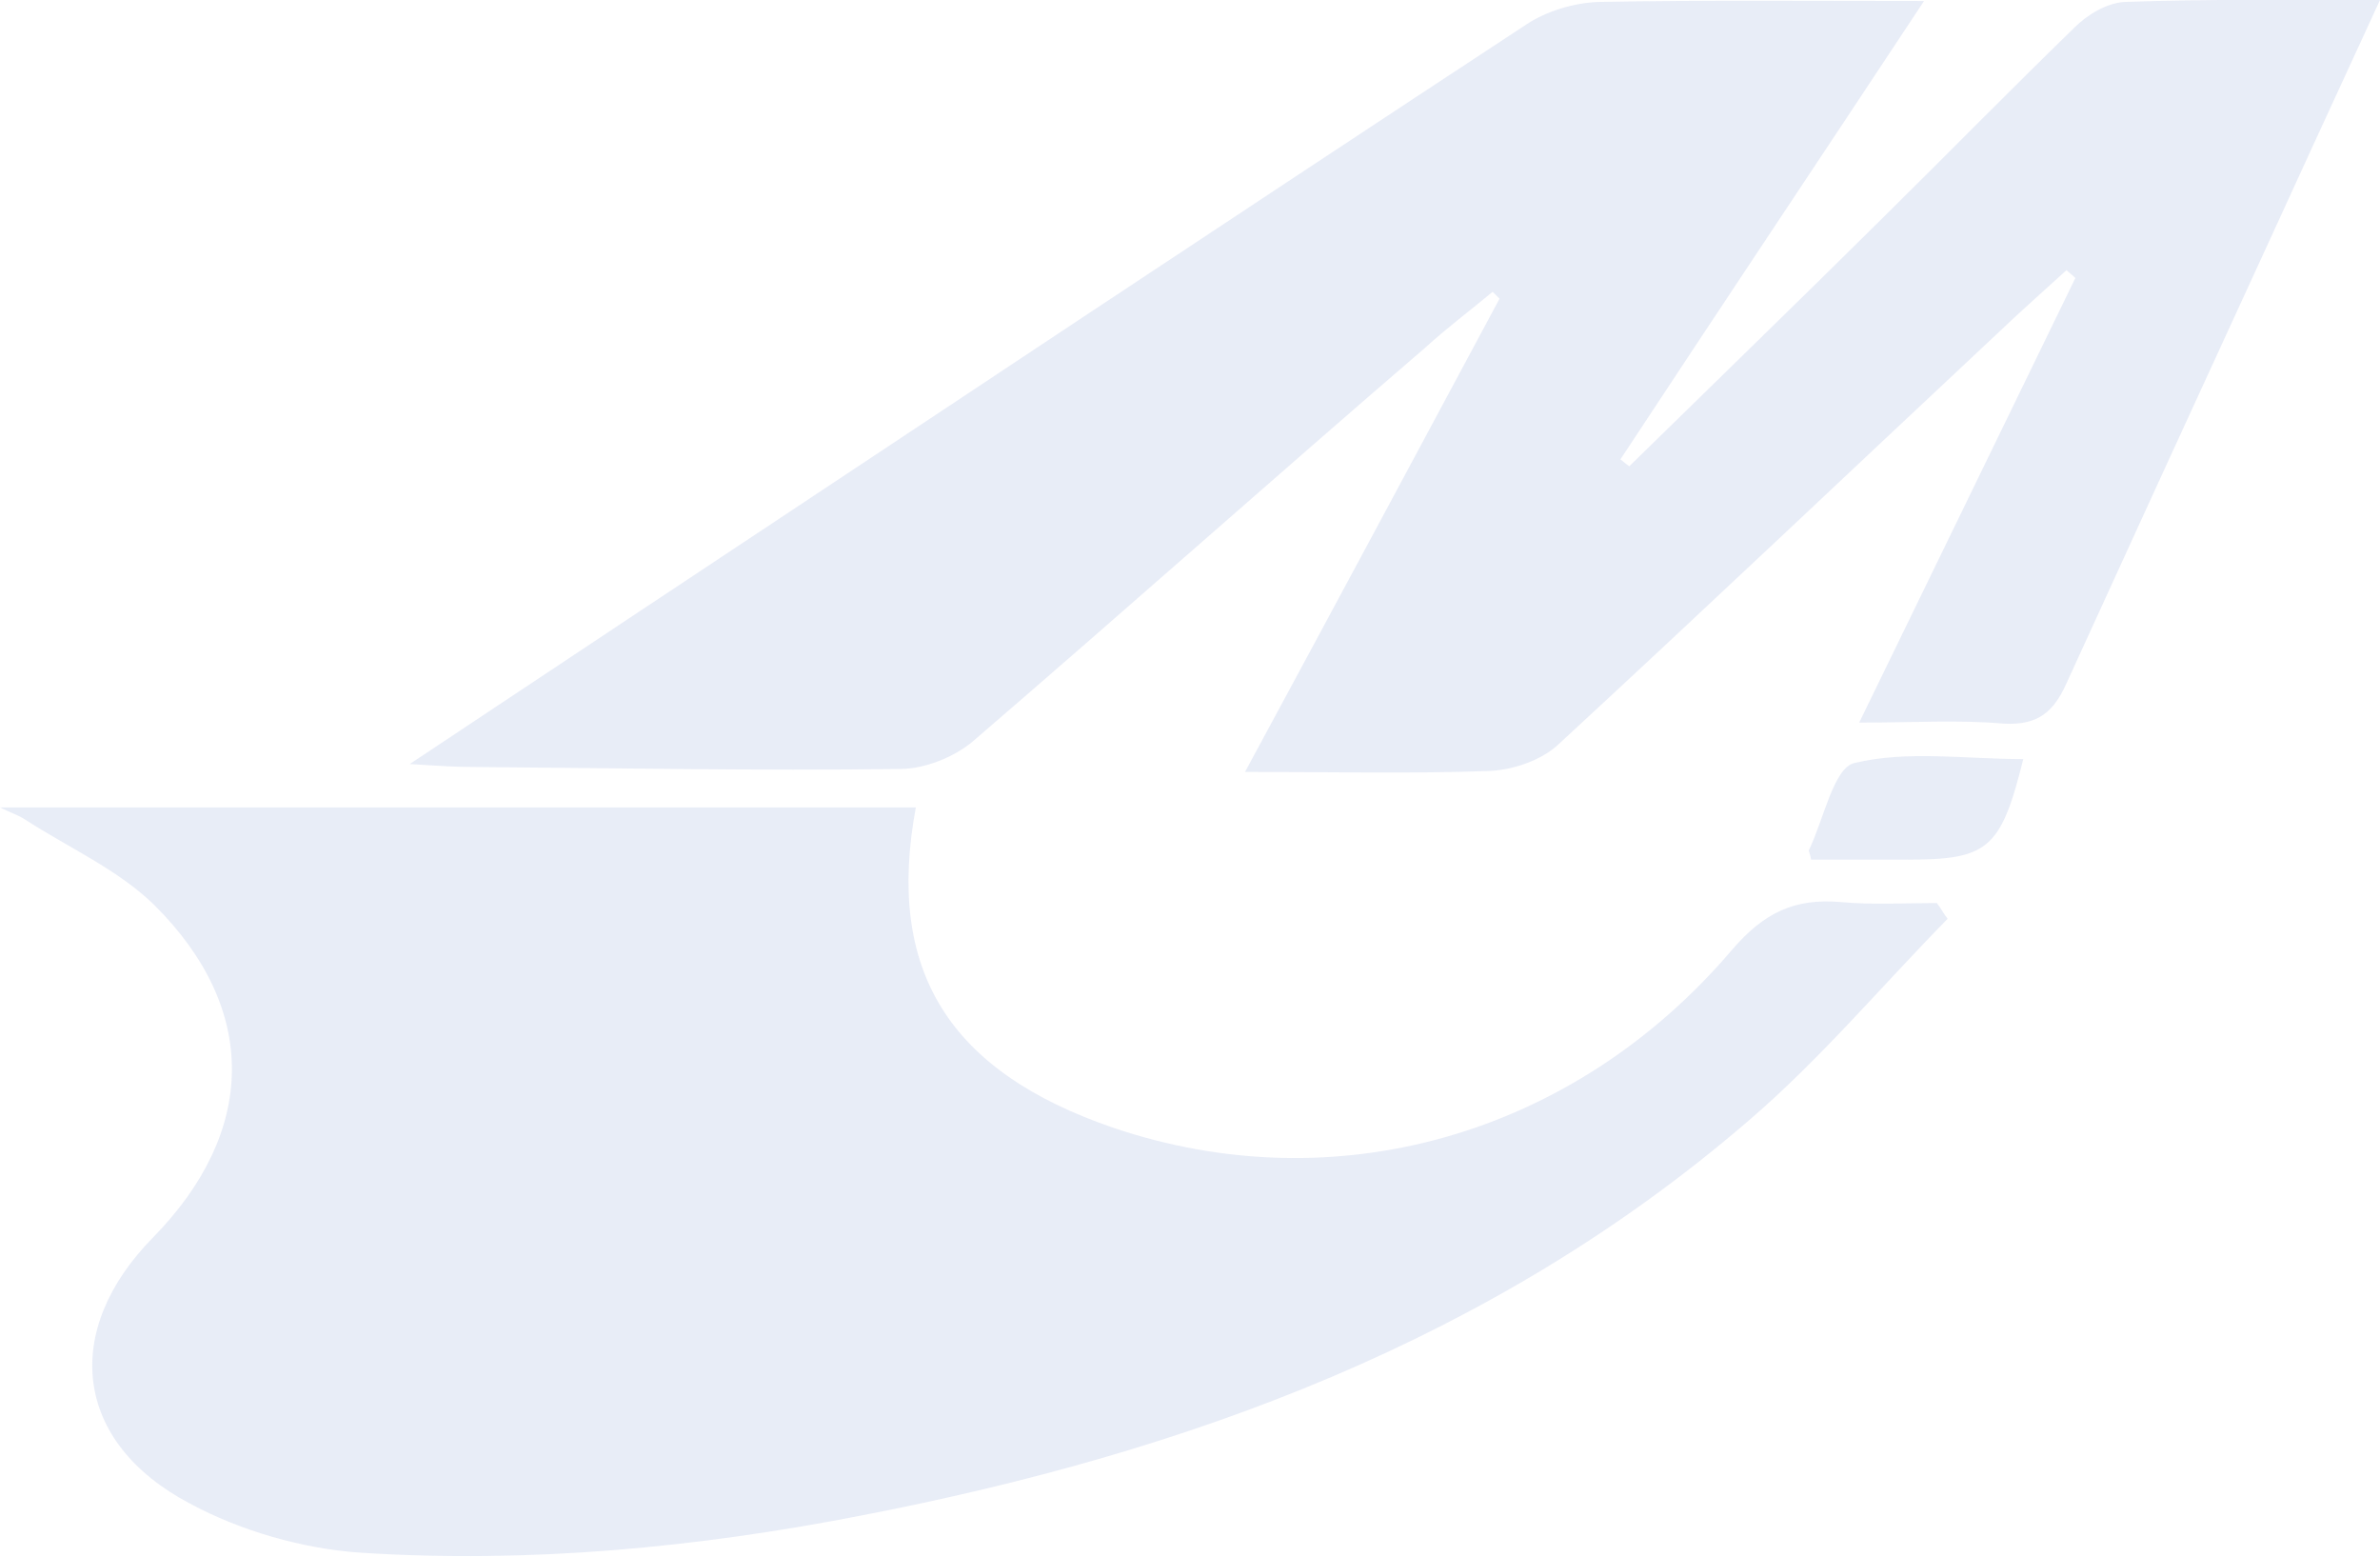 <svg width="156" height="102" viewBox="0 0 156 102" fill="none" xmlns="http://www.w3.org/2000/svg">
<g opacity="0.1" clip-path="url(#clip0_401_142)">
<path d="M60.03 52.906C58.033 63.629 62.22 70.218 72.976 73.9C87.468 78.809 103.12 74.481 113.554 62.208C115.615 59.818 117.612 58.849 120.639 59.107C122.7 59.301 124.826 59.172 126.951 59.172C127.209 59.495 127.402 59.882 127.66 60.205C123.28 64.662 119.287 69.443 114.52 73.512C97.838 87.853 77.871 95.153 56.552 99.287C45.666 101.419 34.652 102.452 23.638 101.742C19.838 101.483 15.78 100.32 12.431 98.512C4.831 94.507 3.993 87.207 10.048 81.07C16.811 74.158 17.004 66.148 10.112 59.301C7.729 56.975 4.509 55.554 1.61 53.681C1.224 53.422 0.773 53.293 0 52.906C20.225 52.906 39.998 52.906 60.03 52.906Z" fill="#1743AF"/>
<path d="M156 -4.03197e-05C153.166 6.137 150.59 11.757 148.013 17.377C143.827 26.485 139.64 35.593 135.453 44.766C134.616 46.64 133.585 47.544 131.331 47.415C128.368 47.156 125.405 47.35 121.863 47.35C126.758 37.273 131.396 27.777 136.033 18.217C135.84 18.023 135.647 17.894 135.453 17.7C133.972 19.056 132.426 20.413 131.009 21.769C121.412 30.748 111.815 39.857 102.154 48.771C101.059 49.805 99.191 50.451 97.645 50.516C92.492 50.709 87.339 50.58 81.607 50.58C87.339 39.986 92.814 29.78 98.289 19.573C98.16 19.444 97.967 19.25 97.838 19.121C96.357 20.348 94.811 21.511 93.394 22.803C83.475 31.33 73.684 40.051 63.766 48.578C62.542 49.611 60.609 50.386 58.999 50.386C49.66 50.516 40.32 50.322 30.981 50.257C29.95 50.257 28.855 50.193 26.859 50.063C32.398 46.381 37.164 43.216 41.931 40.051C61.318 27.196 80.641 14.341 100.028 1.615C101.381 0.711 103.184 0.194 104.73 0.129C111.622 -4.03197e-05 118.449 0.065 126.114 0.065C119.287 10.4 112.717 20.219 106.211 30.103C106.405 30.232 106.598 30.425 106.791 30.555C112.33 25.128 117.934 19.702 123.409 14.276C127.595 10.142 131.718 5.943 135.969 1.809C136.806 0.969 138.094 0.194 139.253 0.129C144.535 -0.065 149.945 -4.03197e-05 156 -4.03197e-05Z" fill="#1743AF"/>
<path d="M118.707 56.329C118.642 55.877 118.514 55.748 118.578 55.683C119.544 53.681 120.188 50.322 121.541 49.999C125.019 49.159 128.819 49.74 132.619 49.74C131.138 55.683 130.301 56.329 124.955 56.329C122.829 56.329 120.704 56.329 118.707 56.329Z" fill="#1743AF"/>
</g>
<defs>
<clipPath id="clip0_401_142">
<rect width="156" height="102" fill="white"/>
</clipPath>
</defs>
</svg>
